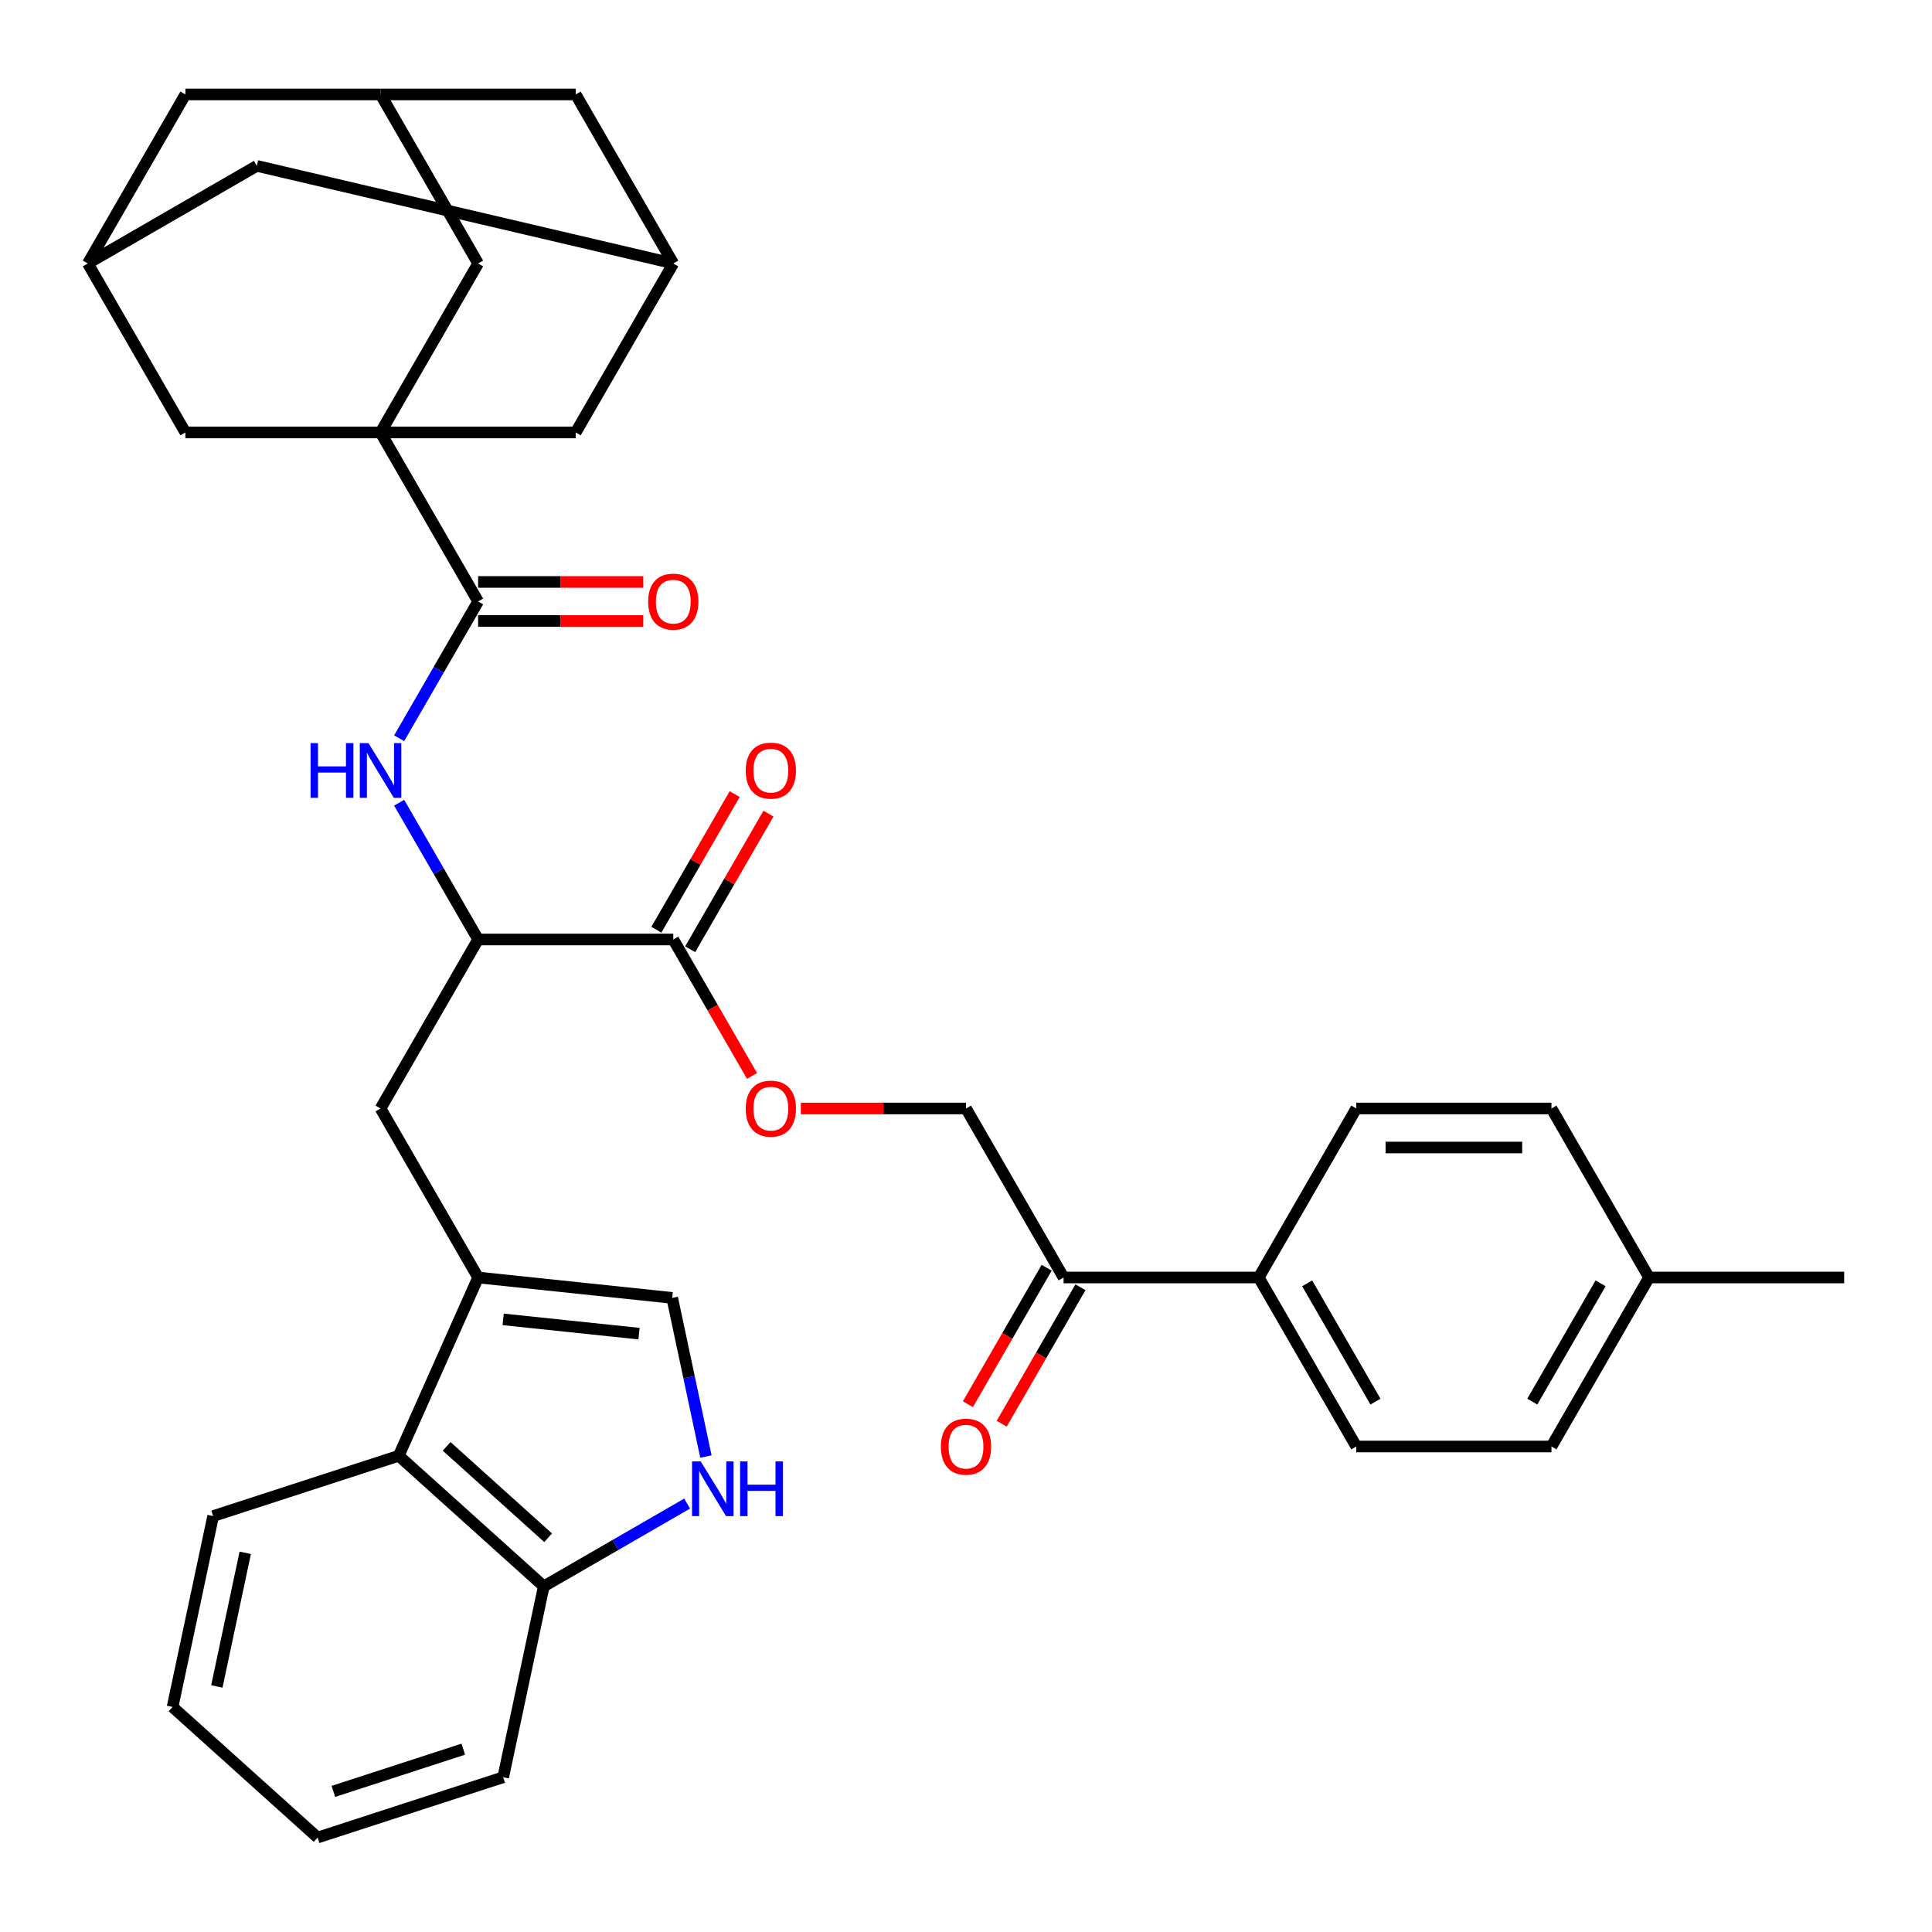 <?xml version='1.0' encoding='iso-8859-1'?>
<svg version='1.1' baseProfile='full'
              xmlns='http://www.w3.org/2000/svg'
                      xmlns:rdkit='http://www.rdkit.org/xml'
                      xmlns:xlink='http://www.w3.org/1999/xlink'
                  xml:space='preserve'
width='1000px' height='1000px' viewBox='0 0 1000 1000'>
<!-- END OF HEADER -->
<rect style='opacity:1.0;fill:#FFFFFF;stroke:none' width='1000' height='1000' x='0' y='0'> </rect>
<path class='bond-0' d='M 196.97,223.843 L 247.475,311.32' style='fill:none;fill-rule:evenodd;stroke:#000000;stroke-width:6px;stroke-linecap:butt;stroke-linejoin:miter;stroke-opacity:1' />
<path class='bond-9' d='M 196.97,223.843 L 247.475,136.365' style='fill:none;fill-rule:evenodd;stroke:#000000;stroke-width:6px;stroke-linecap:butt;stroke-linejoin:miter;stroke-opacity:1' />
<path class='bond-10' d='M 196.97,223.843 L 297.98,223.843' style='fill:none;fill-rule:evenodd;stroke:#000000;stroke-width:6px;stroke-linecap:butt;stroke-linejoin:miter;stroke-opacity:1' />
<path class='bond-11' d='M 196.97,223.843 L 95.96,223.843' style='fill:none;fill-rule:evenodd;stroke:#000000;stroke-width:6px;stroke-linecap:butt;stroke-linejoin:miter;stroke-opacity:1' />
<path class='bond-2' d='M 247.475,311.32 L 227.039,346.716' style='fill:none;fill-rule:evenodd;stroke:#000000;stroke-width:6px;stroke-linecap:butt;stroke-linejoin:miter;stroke-opacity:1' />
<path class='bond-2' d='M 227.039,346.716 L 206.603,382.112' style='fill:none;fill-rule:evenodd;stroke:#0000FF;stroke-width:6px;stroke-linecap:butt;stroke-linejoin:miter;stroke-opacity:1' />
<path class='bond-19' d='M 247.475,321.421 L 290.217,321.421' style='fill:none;fill-rule:evenodd;stroke:#000000;stroke-width:6px;stroke-linecap:butt;stroke-linejoin:miter;stroke-opacity:1' />
<path class='bond-19' d='M 290.217,321.421 L 332.96,321.421' style='fill:none;fill-rule:evenodd;stroke:#FF0000;stroke-width:6px;stroke-linecap:butt;stroke-linejoin:miter;stroke-opacity:1' />
<path class='bond-19' d='M 247.475,301.219 L 290.217,301.219' style='fill:none;fill-rule:evenodd;stroke:#000000;stroke-width:6px;stroke-linecap:butt;stroke-linejoin:miter;stroke-opacity:1' />
<path class='bond-19' d='M 290.217,301.219 L 332.96,301.219' style='fill:none;fill-rule:evenodd;stroke:#FF0000;stroke-width:6px;stroke-linecap:butt;stroke-linejoin:miter;stroke-opacity:1' />
<path class='bond-1' d='M 247.475,661.229 L 196.97,573.752' style='fill:none;fill-rule:evenodd;stroke:#000000;stroke-width:6px;stroke-linecap:butt;stroke-linejoin:miter;stroke-opacity:1' />
<path class='bond-4' d='M 247.475,661.229 L 347.932,671.788' style='fill:none;fill-rule:evenodd;stroke:#000000;stroke-width:6px;stroke-linecap:butt;stroke-linejoin:miter;stroke-opacity:1' />
<path class='bond-4' d='M 260.432,682.904 L 330.751,690.295' style='fill:none;fill-rule:evenodd;stroke:#000000;stroke-width:6px;stroke-linecap:butt;stroke-linejoin:miter;stroke-opacity:1' />
<path class='bond-7' d='M 247.475,661.229 L 206.39,753.506' style='fill:none;fill-rule:evenodd;stroke:#000000;stroke-width:6px;stroke-linecap:butt;stroke-linejoin:miter;stroke-opacity:1' />
<path class='bond-5' d='M 206.603,415.482 L 227.039,450.878' style='fill:none;fill-rule:evenodd;stroke:#0000FF;stroke-width:6px;stroke-linecap:butt;stroke-linejoin:miter;stroke-opacity:1' />
<path class='bond-5' d='M 227.039,450.878 L 247.475,486.275' style='fill:none;fill-rule:evenodd;stroke:#000000;stroke-width:6px;stroke-linecap:butt;stroke-linejoin:miter;stroke-opacity:1' />
<path class='bond-3' d='M 365.386,753.905 L 356.659,712.846' style='fill:none;fill-rule:evenodd;stroke:#0000FF;stroke-width:6px;stroke-linecap:butt;stroke-linejoin:miter;stroke-opacity:1' />
<path class='bond-3' d='M 356.659,712.846 L 347.932,671.788' style='fill:none;fill-rule:evenodd;stroke:#000000;stroke-width:6px;stroke-linecap:butt;stroke-linejoin:miter;stroke-opacity:1' />
<path class='bond-39' d='M 355.667,778.249 L 318.561,799.672' style='fill:none;fill-rule:evenodd;stroke:#0000FF;stroke-width:6px;stroke-linecap:butt;stroke-linejoin:miter;stroke-opacity:1' />
<path class='bond-39' d='M 318.561,799.672 L 281.455,821.095' style='fill:none;fill-rule:evenodd;stroke:#000000;stroke-width:6px;stroke-linecap:butt;stroke-linejoin:miter;stroke-opacity:1' />
<path class='bond-6' d='M 247.475,486.275 L 348.485,486.275' style='fill:none;fill-rule:evenodd;stroke:#000000;stroke-width:6px;stroke-linecap:butt;stroke-linejoin:miter;stroke-opacity:1' />
<path class='bond-8' d='M 247.475,486.275 L 196.97,573.752' style='fill:none;fill-rule:evenodd;stroke:#000000;stroke-width:6px;stroke-linecap:butt;stroke-linejoin:miter;stroke-opacity:1' />
<path class='bond-16' d='M 348.485,486.275 L 368.875,521.591' style='fill:none;fill-rule:evenodd;stroke:#000000;stroke-width:6px;stroke-linecap:butt;stroke-linejoin:miter;stroke-opacity:1' />
<path class='bond-16' d='M 368.875,521.591 L 389.264,556.907' style='fill:none;fill-rule:evenodd;stroke:#FF0000;stroke-width:6px;stroke-linecap:butt;stroke-linejoin:miter;stroke-opacity:1' />
<path class='bond-20' d='M 357.233,491.325 L 377.495,456.229' style='fill:none;fill-rule:evenodd;stroke:#000000;stroke-width:6px;stroke-linecap:butt;stroke-linejoin:miter;stroke-opacity:1' />
<path class='bond-20' d='M 377.495,456.229 L 397.758,421.133' style='fill:none;fill-rule:evenodd;stroke:#FF0000;stroke-width:6px;stroke-linecap:butt;stroke-linejoin:miter;stroke-opacity:1' />
<path class='bond-20' d='M 339.737,481.224 L 360,446.128' style='fill:none;fill-rule:evenodd;stroke:#000000;stroke-width:6px;stroke-linecap:butt;stroke-linejoin:miter;stroke-opacity:1' />
<path class='bond-20' d='M 360,446.128 L 380.263,411.032' style='fill:none;fill-rule:evenodd;stroke:#FF0000;stroke-width:6px;stroke-linecap:butt;stroke-linejoin:miter;stroke-opacity:1' />
<path class='bond-12' d='M 206.39,753.506 L 281.455,821.095' style='fill:none;fill-rule:evenodd;stroke:#000000;stroke-width:6px;stroke-linecap:butt;stroke-linejoin:miter;stroke-opacity:1' />
<path class='bond-12' d='M 231.168,748.632 L 283.713,795.944' style='fill:none;fill-rule:evenodd;stroke:#000000;stroke-width:6px;stroke-linecap:butt;stroke-linejoin:miter;stroke-opacity:1' />
<path class='bond-31' d='M 206.39,753.506 L 110.324,784.72' style='fill:none;fill-rule:evenodd;stroke:#000000;stroke-width:6px;stroke-linecap:butt;stroke-linejoin:miter;stroke-opacity:1' />
<path class='bond-15' d='M 247.475,136.365 L 196.97,48.888' style='fill:none;fill-rule:evenodd;stroke:#000000;stroke-width:6px;stroke-linecap:butt;stroke-linejoin:miter;stroke-opacity:1' />
<path class='bond-14' d='M 297.98,223.843 L 348.485,136.365' style='fill:none;fill-rule:evenodd;stroke:#000000;stroke-width:6px;stroke-linecap:butt;stroke-linejoin:miter;stroke-opacity:1' />
<path class='bond-13' d='M 95.96,223.843 L 45.455,136.365' style='fill:none;fill-rule:evenodd;stroke:#000000;stroke-width:6px;stroke-linecap:butt;stroke-linejoin:miter;stroke-opacity:1' />
<path class='bond-32' d='M 281.455,821.095 L 260.454,919.898' style='fill:none;fill-rule:evenodd;stroke:#000000;stroke-width:6px;stroke-linecap:butt;stroke-linejoin:miter;stroke-opacity:1' />
<path class='bond-23' d='M 45.455,136.365 L 95.96,48.888' style='fill:none;fill-rule:evenodd;stroke:#000000;stroke-width:6px;stroke-linecap:butt;stroke-linejoin:miter;stroke-opacity:1' />
<path class='bond-24' d='M 45.455,136.365 L 132.932,85.86' style='fill:none;fill-rule:evenodd;stroke:#000000;stroke-width:6px;stroke-linecap:butt;stroke-linejoin:miter;stroke-opacity:1' />
<path class='bond-25' d='M 348.485,136.365 L 297.98,48.888' style='fill:none;fill-rule:evenodd;stroke:#000000;stroke-width:6px;stroke-linecap:butt;stroke-linejoin:miter;stroke-opacity:1' />
<path class='bond-36' d='M 348.485,136.365 L 132.932,85.86' style='fill:none;fill-rule:evenodd;stroke:#000000;stroke-width:6px;stroke-linecap:butt;stroke-linejoin:miter;stroke-opacity:1' />
<path class='bond-37' d='M 196.97,48.888 L 95.96,48.888' style='fill:none;fill-rule:evenodd;stroke:#000000;stroke-width:6px;stroke-linecap:butt;stroke-linejoin:miter;stroke-opacity:1' />
<path class='bond-38' d='M 196.97,48.888 L 297.98,48.888' style='fill:none;fill-rule:evenodd;stroke:#000000;stroke-width:6px;stroke-linecap:butt;stroke-linejoin:miter;stroke-opacity:1' />
<path class='bond-21' d='M 414.515,573.752 L 457.258,573.752' style='fill:none;fill-rule:evenodd;stroke:#FF0000;stroke-width:6px;stroke-linecap:butt;stroke-linejoin:miter;stroke-opacity:1' />
<path class='bond-21' d='M 457.258,573.752 L 500,573.752' style='fill:none;fill-rule:evenodd;stroke:#000000;stroke-width:6px;stroke-linecap:butt;stroke-linejoin:miter;stroke-opacity:1' />
<path class='bond-17' d='M 550.505,661.229 L 500,573.752' style='fill:none;fill-rule:evenodd;stroke:#000000;stroke-width:6px;stroke-linecap:butt;stroke-linejoin:miter;stroke-opacity:1' />
<path class='bond-18' d='M 550.505,661.229 L 651.515,661.229' style='fill:none;fill-rule:evenodd;stroke:#000000;stroke-width:6px;stroke-linecap:butt;stroke-linejoin:miter;stroke-opacity:1' />
<path class='bond-22' d='M 541.757,656.179 L 521.368,691.495' style='fill:none;fill-rule:evenodd;stroke:#000000;stroke-width:6px;stroke-linecap:butt;stroke-linejoin:miter;stroke-opacity:1' />
<path class='bond-22' d='M 521.368,691.495 L 500.978,726.811' style='fill:none;fill-rule:evenodd;stroke:#FF0000;stroke-width:6px;stroke-linecap:butt;stroke-linejoin:miter;stroke-opacity:1' />
<path class='bond-22' d='M 559.253,666.28 L 538.863,701.596' style='fill:none;fill-rule:evenodd;stroke:#000000;stroke-width:6px;stroke-linecap:butt;stroke-linejoin:miter;stroke-opacity:1' />
<path class='bond-22' d='M 538.863,701.596 L 518.473,736.912' style='fill:none;fill-rule:evenodd;stroke:#FF0000;stroke-width:6px;stroke-linecap:butt;stroke-linejoin:miter;stroke-opacity:1' />
<path class='bond-26' d='M 651.515,661.229 L 702.02,748.706' style='fill:none;fill-rule:evenodd;stroke:#000000;stroke-width:6px;stroke-linecap:butt;stroke-linejoin:miter;stroke-opacity:1' />
<path class='bond-26' d='M 676.586,664.25 L 711.94,725.484' style='fill:none;fill-rule:evenodd;stroke:#000000;stroke-width:6px;stroke-linecap:butt;stroke-linejoin:miter;stroke-opacity:1' />
<path class='bond-27' d='M 651.515,661.229 L 702.02,573.752' style='fill:none;fill-rule:evenodd;stroke:#000000;stroke-width:6px;stroke-linecap:butt;stroke-linejoin:miter;stroke-opacity:1' />
<path class='bond-29' d='M 702.02,748.706 L 803.03,748.706' style='fill:none;fill-rule:evenodd;stroke:#000000;stroke-width:6px;stroke-linecap:butt;stroke-linejoin:miter;stroke-opacity:1' />
<path class='bond-28' d='M 702.02,573.752 L 803.03,573.752' style='fill:none;fill-rule:evenodd;stroke:#000000;stroke-width:6px;stroke-linecap:butt;stroke-linejoin:miter;stroke-opacity:1' />
<path class='bond-28' d='M 717.172,593.954 L 787.879,593.954' style='fill:none;fill-rule:evenodd;stroke:#000000;stroke-width:6px;stroke-linecap:butt;stroke-linejoin:miter;stroke-opacity:1' />
<path class='bond-30' d='M 803.03,573.752 L 853.535,661.229' style='fill:none;fill-rule:evenodd;stroke:#000000;stroke-width:6px;stroke-linecap:butt;stroke-linejoin:miter;stroke-opacity:1' />
<path class='bond-41' d='M 803.03,748.706 L 853.535,661.229' style='fill:none;fill-rule:evenodd;stroke:#000000;stroke-width:6px;stroke-linecap:butt;stroke-linejoin:miter;stroke-opacity:1' />
<path class='bond-41' d='M 793.111,725.484 L 828.464,664.25' style='fill:none;fill-rule:evenodd;stroke:#000000;stroke-width:6px;stroke-linecap:butt;stroke-linejoin:miter;stroke-opacity:1' />
<path class='bond-33' d='M 853.535,661.229 L 954.545,661.229' style='fill:none;fill-rule:evenodd;stroke:#000000;stroke-width:6px;stroke-linecap:butt;stroke-linejoin:miter;stroke-opacity:1' />
<path class='bond-34' d='M 110.324,784.72 L 89.323,883.523' style='fill:none;fill-rule:evenodd;stroke:#000000;stroke-width:6px;stroke-linecap:butt;stroke-linejoin:miter;stroke-opacity:1' />
<path class='bond-34' d='M 126.934,803.741 L 112.233,872.903' style='fill:none;fill-rule:evenodd;stroke:#000000;stroke-width:6px;stroke-linecap:butt;stroke-linejoin:miter;stroke-opacity:1' />
<path class='bond-40' d='M 260.454,919.898 L 164.388,951.112' style='fill:none;fill-rule:evenodd;stroke:#000000;stroke-width:6px;stroke-linecap:butt;stroke-linejoin:miter;stroke-opacity:1' />
<path class='bond-40' d='M 239.801,905.367 L 172.555,927.217' style='fill:none;fill-rule:evenodd;stroke:#000000;stroke-width:6px;stroke-linecap:butt;stroke-linejoin:miter;stroke-opacity:1' />
<path class='bond-35' d='M 89.323,883.523 L 164.388,951.112' style='fill:none;fill-rule:evenodd;stroke:#000000;stroke-width:6px;stroke-linecap:butt;stroke-linejoin:miter;stroke-opacity:1' />
<path  class='atom-3' d='M 160.75 384.637
L 164.59 384.637
L 164.59 396.677
L 179.07 396.677
L 179.07 384.637
L 182.91 384.637
L 182.91 412.957
L 179.07 412.957
L 179.07 399.877
L 164.59 399.877
L 164.59 412.957
L 160.75 412.957
L 160.75 384.637
' fill='#0000FF'/>
<path  class='atom-3' d='M 190.71 384.637
L 199.99 399.637
Q 200.91 401.117, 202.39 403.797
Q 203.87 406.477, 203.95 406.637
L 203.95 384.637
L 207.71 384.637
L 207.71 412.957
L 203.83 412.957
L 193.87 396.557
Q 192.71 394.637, 191.47 392.437
Q 190.27 390.237, 189.91 389.557
L 189.91 412.957
L 186.23 412.957
L 186.23 384.637
L 190.71 384.637
' fill='#0000FF'/>
<path  class='atom-4' d='M 362.673 756.43
L 371.953 771.43
Q 372.873 772.91, 374.353 775.59
Q 375.833 778.27, 375.913 778.43
L 375.913 756.43
L 379.673 756.43
L 379.673 784.75
L 375.793 784.75
L 365.833 768.35
Q 364.673 766.43, 363.433 764.23
Q 362.233 762.03, 361.873 761.35
L 361.873 784.75
L 358.193 784.75
L 358.193 756.43
L 362.673 756.43
' fill='#0000FF'/>
<path  class='atom-4' d='M 383.073 756.43
L 386.913 756.43
L 386.913 768.47
L 401.393 768.47
L 401.393 756.43
L 405.233 756.43
L 405.233 784.75
L 401.393 784.75
L 401.393 771.67
L 386.913 771.67
L 386.913 784.75
L 383.073 784.75
L 383.073 756.43
' fill='#0000FF'/>
<path  class='atom-17' d='M 385.99 573.832
Q 385.99 567.032, 389.35 563.232
Q 392.71 559.432, 398.99 559.432
Q 405.27 559.432, 408.63 563.232
Q 411.99 567.032, 411.99 573.832
Q 411.99 580.712, 408.59 584.632
Q 405.19 588.512, 398.99 588.512
Q 392.75 588.512, 389.35 584.632
Q 385.99 580.752, 385.99 573.832
M 398.99 585.312
Q 403.31 585.312, 405.63 582.432
Q 407.99 579.512, 407.99 573.832
Q 407.99 568.272, 405.63 565.472
Q 403.31 562.632, 398.99 562.632
Q 394.67 562.632, 392.31 565.432
Q 389.99 568.232, 389.99 573.832
Q 389.99 579.552, 392.31 582.432
Q 394.67 585.312, 398.99 585.312
' fill='#FF0000'/>
<path  class='atom-20' d='M 335.485 311.4
Q 335.485 304.6, 338.845 300.8
Q 342.205 297, 348.485 297
Q 354.765 297, 358.125 300.8
Q 361.485 304.6, 361.485 311.4
Q 361.485 318.28, 358.085 322.2
Q 354.685 326.08, 348.485 326.08
Q 342.245 326.08, 338.845 322.2
Q 335.485 318.32, 335.485 311.4
M 348.485 322.88
Q 352.805 322.88, 355.125 320
Q 357.485 317.08, 357.485 311.4
Q 357.485 305.84, 355.125 303.04
Q 352.805 300.2, 348.485 300.2
Q 344.165 300.2, 341.805 303
Q 339.485 305.8, 339.485 311.4
Q 339.485 317.12, 341.805 320
Q 344.165 322.88, 348.485 322.88
' fill='#FF0000'/>
<path  class='atom-21' d='M 385.99 398.877
Q 385.99 392.077, 389.35 388.277
Q 392.71 384.477, 398.99 384.477
Q 405.27 384.477, 408.63 388.277
Q 411.99 392.077, 411.99 398.877
Q 411.99 405.757, 408.59 409.677
Q 405.19 413.557, 398.99 413.557
Q 392.75 413.557, 389.35 409.677
Q 385.99 405.797, 385.99 398.877
M 398.99 410.357
Q 403.31 410.357, 405.63 407.477
Q 407.99 404.557, 407.99 398.877
Q 407.99 393.317, 405.63 390.517
Q 403.31 387.677, 398.99 387.677
Q 394.67 387.677, 392.31 390.477
Q 389.99 393.277, 389.99 398.877
Q 389.99 404.597, 392.31 407.477
Q 394.67 410.357, 398.99 410.357
' fill='#FF0000'/>
<path  class='atom-23' d='M 487 748.786
Q 487 741.986, 490.36 738.186
Q 493.72 734.386, 500 734.386
Q 506.28 734.386, 509.64 738.186
Q 513 741.986, 513 748.786
Q 513 755.666, 509.6 759.586
Q 506.2 763.466, 500 763.466
Q 493.76 763.466, 490.36 759.586
Q 487 755.706, 487 748.786
M 500 760.266
Q 504.32 760.266, 506.64 757.386
Q 509 754.466, 509 748.786
Q 509 743.226, 506.64 740.426
Q 504.32 737.586, 500 737.586
Q 495.68 737.586, 493.32 740.386
Q 491 743.186, 491 748.786
Q 491 754.506, 493.32 757.386
Q 495.68 760.266, 500 760.266
' fill='#FF0000'/>
</svg>
